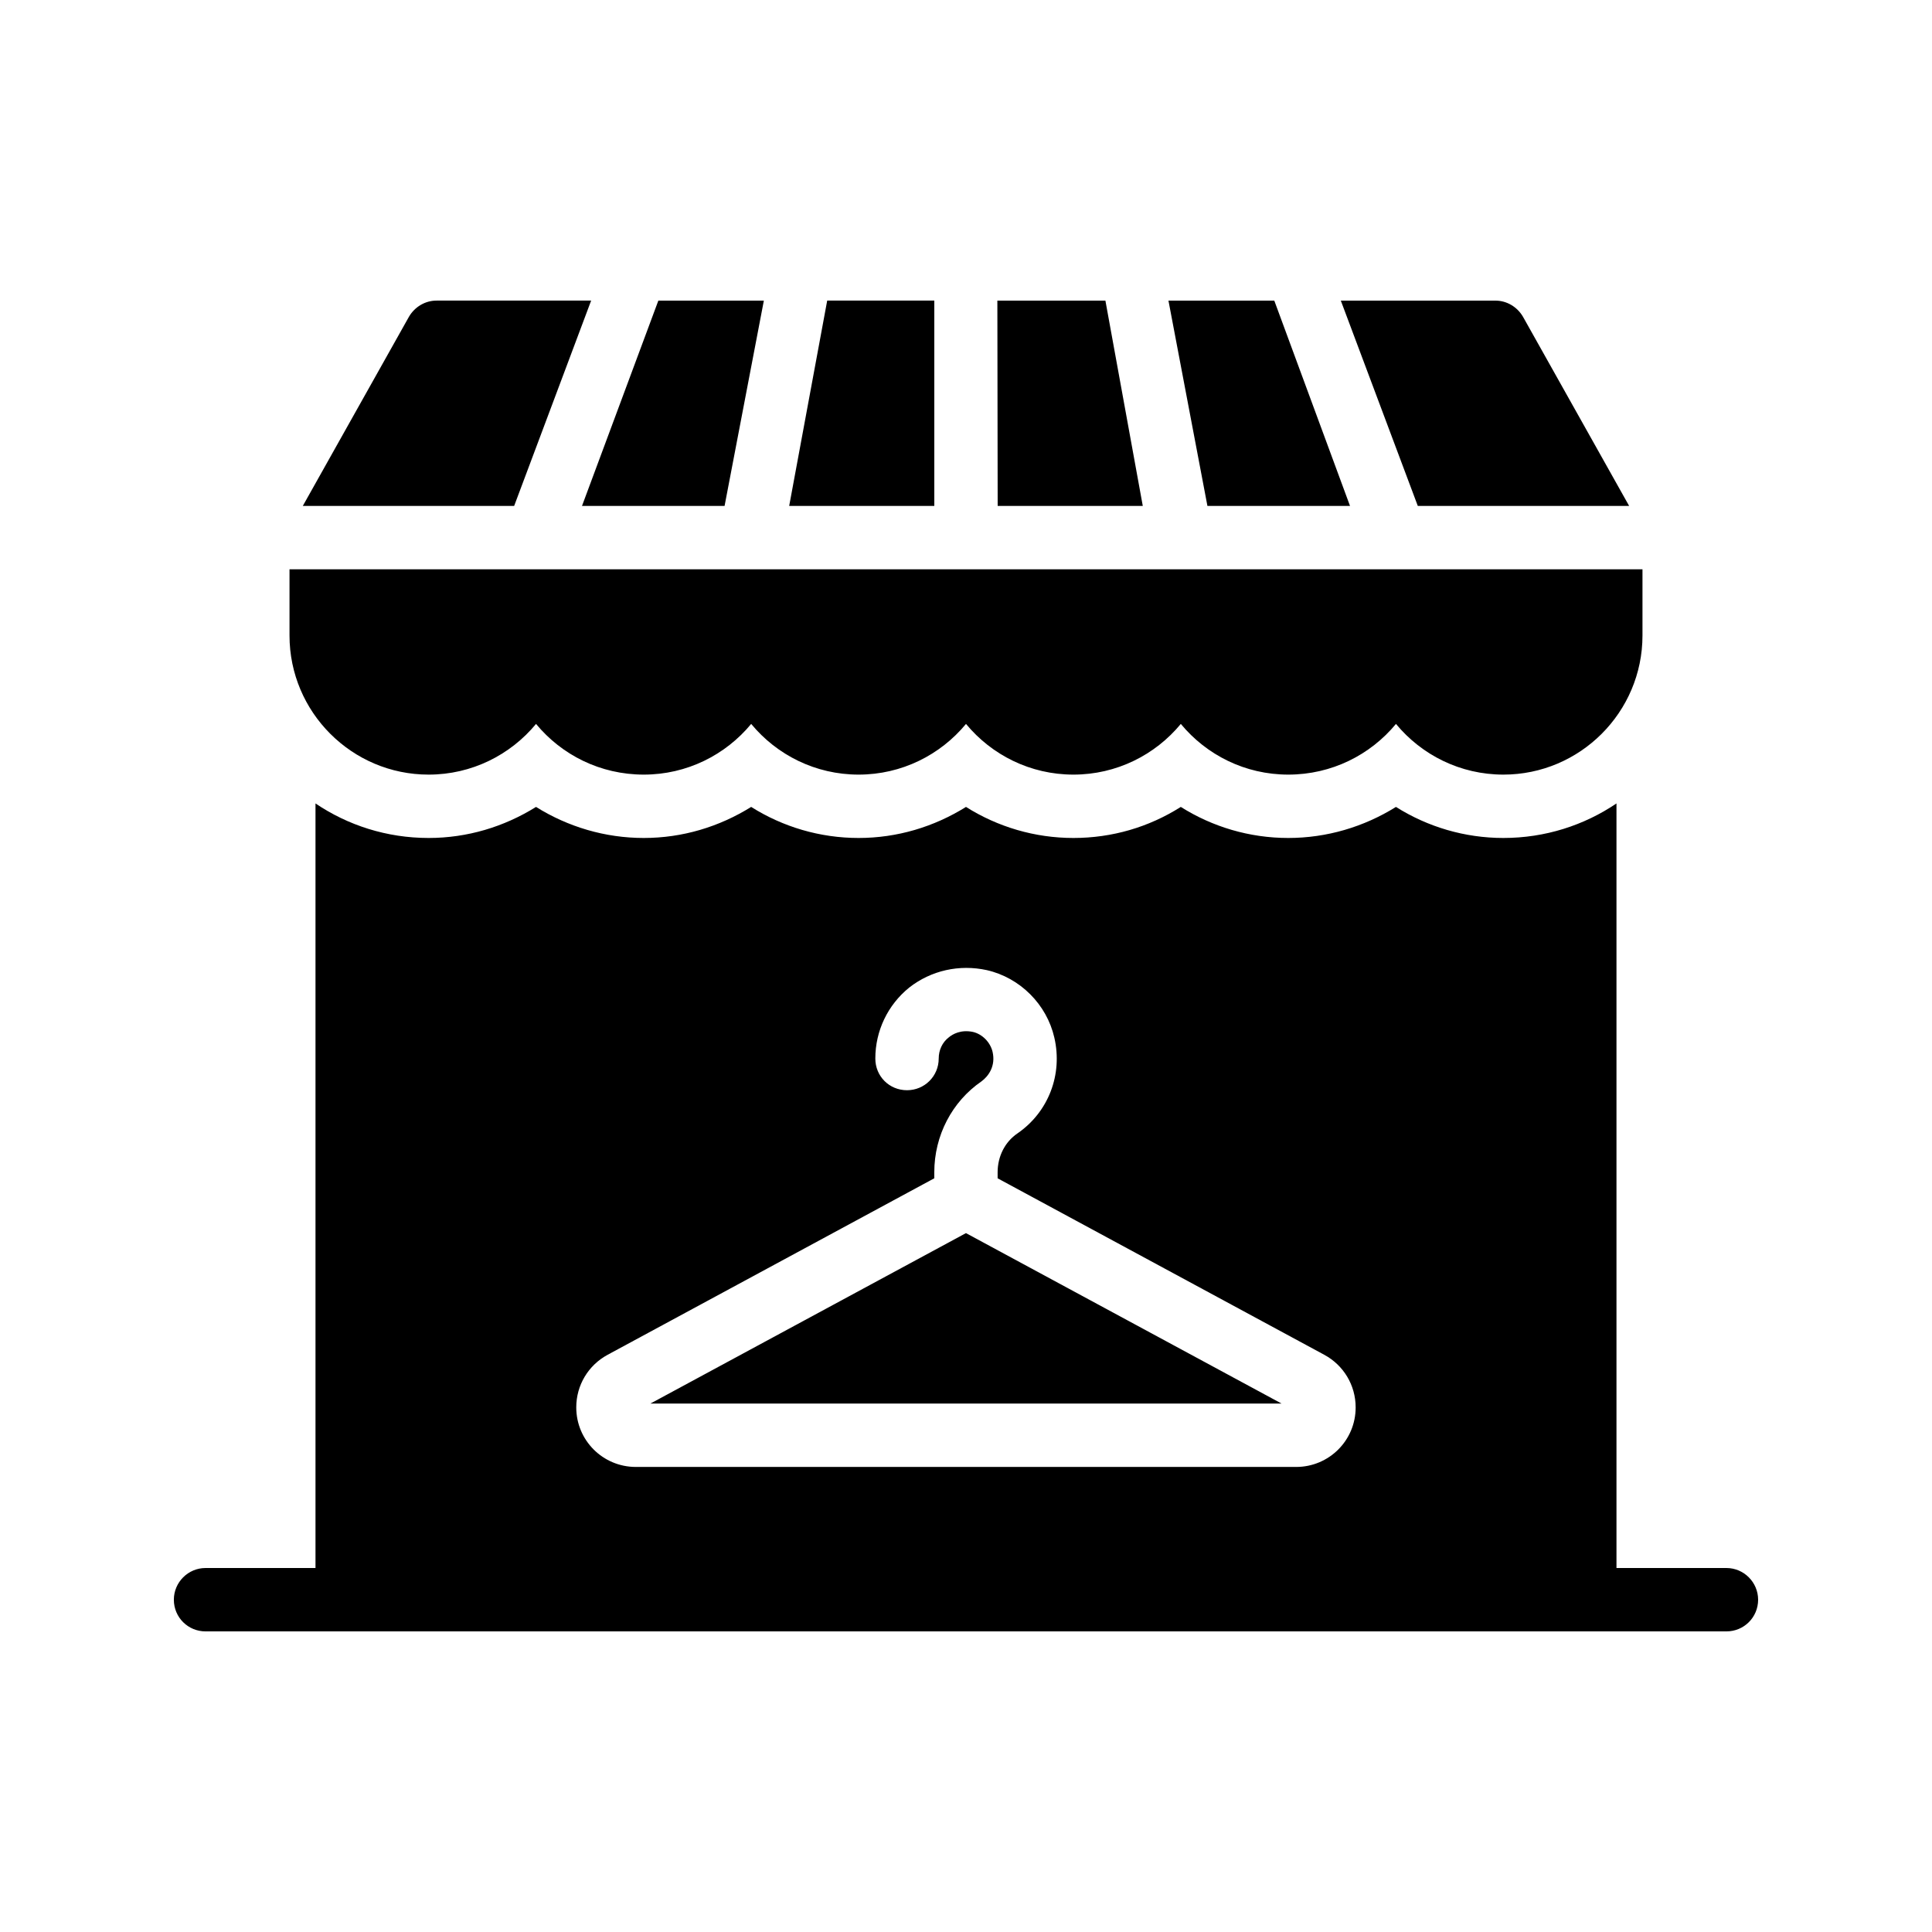 <?xml version="1.0" encoding="UTF-8"?>
<!-- Uploaded to: ICON Repo, www.iconrepo.com, Generator: ICON Repo Mixer Tools -->
<svg fill="#000000" width="800px" height="800px" version="1.1" viewBox="144 144 512 512" xmlns="http://www.w3.org/2000/svg">
 <g>
  <path d="m601.52 559.54h-29.137v-202.62c-8.566 5.793-18.895 9.152-29.977 9.152-10.242 0-20.07-2.938-28.465-8.23-8.48 5.289-18.305 8.23-28.551 8.23-10.242 0-20.07-2.938-28.465-8.23-8.48 5.375-18.223 8.23-28.465 8.23-10.242 0-20.07-2.938-28.465-8.23-8.48 5.289-18.223 8.23-28.465 8.23-10.242 0-20.07-2.938-28.465-8.23-8.48 5.289-18.223 8.23-28.465 8.23-10.242 0-20.07-2.938-28.551-8.23-8.48 5.289-18.223 8.23-28.465 8.23-11.082 0-21.41-3.359-29.977-9.152v202.62h-29.137c-4.617 0-8.398 3.777-8.398 8.398 0 4.703 3.777 8.398 8.398 8.398h403.05c4.617 0 8.398-3.695 8.398-8.398-0.004-4.621-3.781-8.398-8.398-8.398zm-114.03-26.785h-174.99c-8.734 0-15.785-7.055-15.785-15.785 0-5.879 3.191-11.168 8.312-13.938l86.57-46.773v-1.594c0-9.742 4.703-18.727 12.512-24.098 1.93-1.426 3.777-4.113 2.938-7.809-0.586-2.519-2.688-4.703-5.207-5.289-3.191-0.672-5.375 0.586-6.383 1.426-1.762 1.344-2.688 3.441-2.688 5.625 0 4.703-3.777 8.398-8.398 8.398-4.703 0-8.398-3.695-8.398-8.398 0-7.305 3.273-14.191 8.984-18.809 5.793-4.535 13.266-6.215 20.57-4.617 8.816 2.016 15.871 9.07 17.887 17.887 2.266 9.824-1.594 19.734-9.742 25.359-3.359 2.266-5.289 6.129-5.289 10.328v1.594l86.57 46.77c5.121 2.769 8.312 8.062 8.312 13.938 0.012 8.73-7.043 15.785-15.777 15.785z"/>
  <path d="m483.63 515.96h-167.27l83.633-45.172z"/>
  <path d="m300.66 223.66h-40.977c-3.023 0-5.793 1.68-7.305 4.281l-28.129 50.129h56.008z"/>
  <path d="m336.02 278.08 10.41-54.414h-27.961l-20.234 54.414z"/>
  <path d="m391.6 223.66h-28.383l-10.074 54.414h38.457z"/>
  <path d="m446.85 278.08-9.906-54.414h-28.633l0.082 54.414z"/>
  <path d="m501.77 278.08-20.07-54.414h-28.047l10.328 54.414z"/>
  <path d="m575.74 278.08-28.129-50.129c-1.512-2.606-4.281-4.285-7.305-4.285h-40.977l20.402 54.41z"/>
  <path d="m257.59 349.28c11.418 0 21.664-5.207 28.465-13.434 6.801 8.23 17.047 13.434 28.551 13.434 11.418 0 21.664-5.207 28.465-13.434 6.801 8.23 17.047 13.434 28.465 13.434 11.418 0 21.664-5.207 28.465-13.434 6.801 8.23 17.047 13.434 28.465 13.434 11.418 0 21.664-5.207 28.465-13.434 6.801 8.23 17.047 13.434 28.465 13.434 11.504 0 21.746-5.207 28.551-13.434 6.801 8.23 17.047 13.434 28.465 13.434 20.32 0 36.863-16.543 36.863-36.863v-17.551l-358.55 0.004v17.551c0 20.316 16.543 36.859 36.863 36.859z"/>
 </g>
</svg>